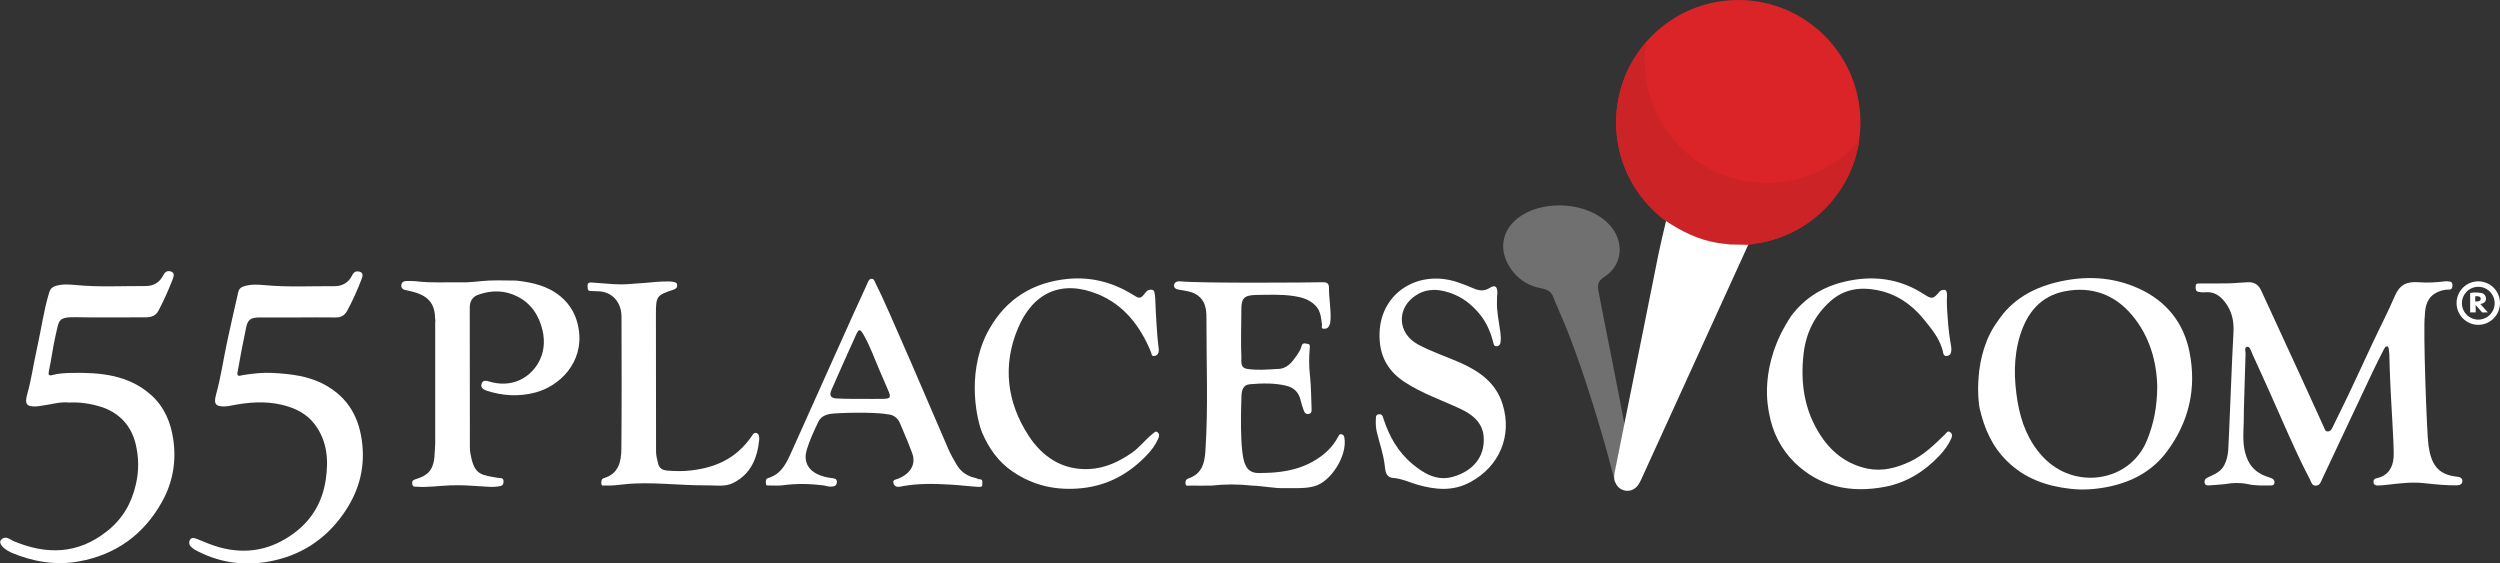 <svg width="537" height="121" viewBox="0 0 537 121" fill="none" xmlns="http://www.w3.org/2000/svg">
<rect x="0" y="0" width="537" height="121" fill="#333333" stroke="none"/>
<g clip-path="url(#clip0_1637_6876)">
<path d="M373.385 52.564C387.878 52.564 399.626 40.797 399.626 26.282C399.626 11.767 387.878 0 373.385 0C358.892 0 347.143 11.767 347.143 26.282C347.143 40.797 358.892 52.564 373.385 52.564Z" fill="#DA2428"/>
<path d="M481.952 90.784C481.87 93.27 481.652 95.756 482.552 98.16C483.289 100.209 484.68 101.548 486.699 102.286C487.026 102.395 487.353 102.531 487.708 102.641C488.226 102.805 488.608 103.105 488.554 103.679C488.499 104.362 487.899 104.28 487.408 104.28C485.88 104.28 484.325 104.335 482.798 103.979C481.188 103.652 479.579 103.679 477.997 103.979C476.851 104.089 475.705 104.198 474.56 104.253C474.123 104.28 473.632 104.307 473.55 103.652C473.496 103.105 473.632 102.859 474.178 102.586C475.515 101.93 476.96 101.439 477.751 99.963C478.297 98.925 478.542 97.778 478.624 96.685C478.761 95.155 479.497 75.047 479.743 71.523C479.906 68.983 479.415 66.742 477.833 64.775C476.769 63.409 475.433 62.59 473.605 62.781C473.169 62.836 472.705 62.781 472.268 62.699C471.559 62.562 471.614 61.989 471.641 61.442C471.641 60.786 472.159 60.923 472.514 60.896C474.532 60.868 476.551 60.923 478.57 60.868C479.988 60.841 481.407 60.677 482.852 60.623C484.162 60.568 485.116 61.114 485.689 62.371C488.526 68.573 491.418 74.774 494.255 80.976C495.919 84.582 497.528 88.188 499.192 91.795C499.356 92.15 499.438 92.724 500.038 92.669C500.556 92.642 500.801 92.286 500.992 91.877C502.22 89.336 503.502 86.795 504.702 84.254C506.366 80.757 507.976 77.233 509.612 73.736C511.194 70.349 512.94 67.016 514.413 63.573C515.423 61.196 516.923 60.431 519.514 60.623C521.56 60.786 523.306 60.65 525.188 60.431C525.543 60.404 525.897 60.404 526.252 60.486C526.743 60.595 526.825 61.005 526.77 61.442C526.743 61.879 526.607 62.207 526.061 62.207C525.216 62.18 524.397 62.371 523.633 62.726C521.397 63.71 520.906 65.677 520.851 67.862C520.469 70.239 521.26 93.188 521.642 95.729C522.215 99.553 523.497 101.985 527.807 102.395C528.407 102.449 528.925 102.723 528.925 103.324C528.925 103.979 528.407 104.225 527.725 104.253C525.379 104.28 523.088 104.034 520.742 103.788C518.123 103.488 515.504 103.815 512.886 104.116C512.176 104.198 511.467 104.28 510.758 104.28C510.322 104.28 509.858 104.171 509.831 103.542C509.803 102.996 510.049 102.805 510.594 102.695C512.94 102.176 513.977 100.482 514.141 98.269C514.25 96.903 513.977 92.286 513.922 91.358C513.677 87.096 513.431 82.861 513.295 78.599C513.268 77.506 513.268 74.61 512.913 74.447C512.477 74.255 512.258 74.692 512.095 74.966C511.249 76.578 510.458 78.189 509.667 79.829C507.485 84.418 505.33 89.008 503.175 93.598C501.702 96.712 500.256 99.827 498.783 102.941C498.51 103.515 498.346 104.253 497.501 104.307C496.573 104.389 496.464 103.542 496.191 103.023C493.9 98.679 491.936 94.171 489.945 89.691C487.926 85.074 485.853 80.484 483.753 75.922C483.507 75.375 483.289 74.337 482.634 74.501C481.979 74.665 482.443 75.676 482.334 76.277C482.361 76.332 481.898 89.227 481.952 90.784Z" fill="white"/>
<path d="M429.169 68.901C432.142 64.448 436.48 61.962 441.581 60.678C447.718 59.148 453.774 59.367 459.557 62.044C465.34 64.721 469.05 69.311 470.305 75.594C471.859 83.381 470.223 90.566 465.476 96.959C462.394 101.111 458.139 103.434 453.147 104.499C450.364 105.1 447.473 105.319 444.69 104.991C439.644 104.417 434.979 102.833 431.16 99.09C427.86 95.866 426.196 91.959 425.214 87.643C425.05 87.042 423.522 76.496 429.169 68.901ZM463.376 83.026C463.267 77.835 461.821 72.234 457.893 67.617C454.156 63.219 449.246 61.47 443.545 62.563C438.334 63.574 435.443 67.153 433.915 72.016C432.47 76.715 432.579 81.468 433.37 86.249C434.106 90.648 435.661 94.719 438.744 98.052C445.509 105.428 457.566 103.597 461.194 94.527C462.585 91.085 463.349 87.533 463.376 83.026Z" fill="white"/>
<path d="M63.722 68.19C61.076 68.19 58.43 68.19 55.784 68.19C53.902 68.19 53.22 68.6 52.865 70.376C52.183 73.572 51.583 76.796 51.01 80.02C50.819 81.113 51.774 80.621 52.183 80.566C54.284 80.239 56.411 79.993 58.539 80.102C62.44 80.32 66.286 80.73 69.805 82.67C74.879 85.457 77.252 89.828 77.825 95.483C78.398 101.002 76.897 105.919 73.76 110.372C69.805 116.028 64.322 119.47 57.612 120.645C52.101 121.628 46.755 120.781 41.79 118.049C41.545 117.913 41.381 117.721 41.19 117.585C40.59 117.12 40.508 116.465 40.835 115.918C41.136 115.399 41.79 115.563 42.281 115.754C43.918 116.41 45.5 117.12 47.219 117.585C53.111 119.169 58.403 118.077 63.258 114.443C67.104 111.574 69.287 107.668 69.969 103.051C70.596 98.898 70.323 94.773 67.623 91.166C65.85 88.817 63.422 87.669 60.721 86.987C57.011 86.085 53.302 86.385 49.619 87.123C49.237 87.205 48.828 87.287 48.446 87.287C46.318 87.396 45.827 86.795 46.428 84.692C47.437 81.004 47.982 77.233 48.773 73.49C49.537 69.912 50.356 66.333 51.174 62.754C51.338 62.043 51.774 61.661 52.483 61.47C53.929 61.033 55.429 61.114 56.875 61.251C61.867 61.716 66.886 61.442 71.905 61.47C73.624 61.47 74.933 60.623 75.67 59.093C76.052 58.301 76.652 58.164 77.306 58.383C78.125 58.656 77.879 59.421 77.661 59.967C76.761 62.317 75.752 64.612 74.551 66.797C74.033 67.726 73.269 68.19 72.178 68.19C69.368 68.163 66.559 68.163 63.722 68.19C63.722 68.163 63.722 68.163 63.722 68.19Z" fill="white"/>
<path d="M14.812 86.467C12.902 86.249 11.02 86.877 9.084 87.123C8.702 87.178 8.292 87.26 7.911 87.287C5.701 87.424 5.237 86.795 5.865 84.61C6.765 81.413 7.201 78.108 7.938 74.856C8.838 70.84 9.384 66.715 10.584 62.754C10.802 62.071 11.184 61.661 11.893 61.442C13.339 60.978 14.839 61.087 16.285 61.224C21.304 61.715 26.296 61.415 31.315 61.442C33.034 61.442 34.343 60.623 35.107 59.066C35.489 58.273 36.089 58.109 36.744 58.328C37.562 58.601 37.316 59.366 37.126 59.912C36.198 62.262 35.216 64.557 34.016 66.77C33.416 67.89 32.406 68.163 31.233 68.163C26.214 68.136 21.195 68.245 16.176 68.136C12.33 68.054 12.684 69.01 12.002 71.769C11.375 74.392 11.075 77.069 10.502 79.719C10.311 80.539 10.529 80.757 11.211 80.566C12.602 80.184 14.048 80.129 15.439 80.102C21.522 79.993 27.551 80.484 32.434 84.828C35.325 87.396 36.716 90.784 37.235 94.499C37.889 99.144 37.126 103.597 34.834 107.722C30.906 114.825 24.905 119.142 16.967 120.59C11.921 121.519 7.01 120.645 2.291 118.65C2.264 118.623 2.237 118.568 2.182 118.568C0.518 117.776 -0.382 116.601 0.245 115.946C1.227 114.907 2.182 115.946 3.082 116.301C10.093 119.197 16.749 119.033 22.941 114.142C26.323 111.492 28.287 108.077 29.215 103.925C29.87 101.029 29.815 98.16 29.133 95.346C28.206 91.549 25.832 88.871 22.068 87.506C19.722 86.741 17.322 86.331 14.812 86.467Z" fill="white"/>
<path opacity="0.3" d="M346.979 100.81C346.816 101.602 346.761 102.395 346.816 103.187C345.888 99.663 344.961 96.138 343.924 92.641C341.769 85.347 339.451 78.107 336.668 71.031C335.713 68.573 334.568 66.196 333.613 63.737C333.149 62.562 332.331 62.18 331.213 61.961C328.648 61.497 326.466 60.322 324.829 58.164C321.611 53.929 322.429 49.121 326.875 46.252C332.085 42.919 341.224 43.411 345.725 48.301C348.971 51.825 348.616 56.934 344.552 59.53C343.242 60.349 343.106 61.196 343.351 62.535C345.07 71.632 347.252 81.959 348.916 91.057C349.025 91.521 347.661 97.586 346.979 100.81Z" fill="white"/>
<path d="M274.283 79.255C276.438 79.309 277.529 77.807 278.593 76.277C278.975 75.703 279.411 75.075 279.548 74.419C279.766 73.463 280.448 73.818 280.912 73.873C281.43 73.927 281.375 74.392 281.321 74.911C281.157 76.823 281.157 78.708 281.375 80.621C281.648 83.052 281.621 85.511 281.73 87.97C281.757 88.462 281.621 88.844 281.021 88.926C280.475 88.981 280.23 88.653 280.066 88.216C279.793 87.505 279.548 86.74 279.384 86.03C279.002 84.254 277.911 83.243 276.302 82.861C273.737 82.233 271.091 82.314 268.5 82.533C267.054 82.642 266.727 83.762 266.672 84.992C266.645 86.194 266.127 97.504 267.572 99.963C268.063 101.083 269.073 101.602 270.246 101.602C274.474 101.63 278.593 101.165 282.33 98.952C284.458 97.696 286.258 96.056 287.431 93.816C287.622 93.461 287.758 93.16 288.222 93.297C288.549 93.379 288.686 93.625 288.768 93.98C289.477 97.75 285.931 103.542 282.221 104.471C280.148 105.017 277.993 104.799 275.865 104.853C273.519 104.908 271.228 104.362 268.909 104.307C266.018 103.979 263.126 103.979 260.207 104.307C258.652 104.307 257.07 104.334 255.515 104.307C255.161 104.307 254.67 104.526 254.643 103.815C254.615 103.296 254.779 102.914 255.243 102.777C258.134 101.821 258.762 99.553 258.925 96.821C259.553 87.287 259.116 77.752 259.143 68.217C259.143 66.414 258.898 64.584 257.207 63.409C256.034 62.59 254.643 62.48 253.306 62.234C252.651 62.125 252.133 61.907 252.188 61.251C252.269 60.623 252.815 60.377 253.47 60.431C257.752 60.868 281.021 60.704 284.158 60.623C285.112 60.595 285.467 60.978 285.467 61.825C285.44 64.147 285.931 66.442 285.794 68.764C285.767 69.228 285.685 69.638 285.467 70.048C285.222 70.512 284.867 70.622 284.376 70.622C283.639 70.594 284.021 70.048 283.967 69.72C283.748 68.272 283.694 66.769 282.548 65.622C281.239 64.283 279.52 63.819 277.802 63.573C275.156 63.191 272.483 63.327 269.809 63.355C267.054 63.382 266.645 64.283 266.645 66.469C266.618 69.857 266.509 74.091 266.645 76.632C266.7 77.67 266.29 79.009 267.982 79.255C270.082 79.555 272.183 79.391 274.283 79.255Z" fill="white"/>
<path d="M93.455 68.327C93.401 64.475 91.164 63.164 87.672 62.426C86.99 62.289 86.172 62.18 86.199 61.333C86.227 60.404 87.018 60.322 87.781 60.35C88.272 60.377 88.764 60.35 89.255 60.404C92.555 60.814 95.856 60.596 99.157 60.65C101.121 60.705 103.057 60.35 104.994 60.268C106.958 60.186 108.922 60.268 110.886 60.268C114.323 60.65 117.624 61.388 120.352 63.628C122.643 65.513 123.925 67.972 124.334 70.895C125.344 77.944 120.161 82.943 115.005 84.309C111.486 85.238 107.94 85.047 104.476 83.9C103.848 83.681 103.194 83.271 103.439 82.452C103.712 81.55 104.503 81.769 105.103 81.96C109.795 83.353 113.587 81.332 115.551 78.081C116.86 75.895 117.106 73.409 116.533 70.95C115.796 67.754 114.051 65.131 111.077 63.656C108.404 62.317 105.512 62.289 102.675 63.328C101.503 63.765 100.902 64.721 100.902 66.032C100.902 76.086 100.902 86.14 100.93 96.194C100.93 97.013 101.121 97.86 101.312 98.68C102.157 102.04 103.657 102.067 106.931 102.641C107.531 102.75 108.213 102.504 108.158 103.543C108.104 104.444 107.531 104.39 106.904 104.499C104.967 104.827 101.639 104.089 96.783 104.253C94.383 104.335 92.01 104.717 89.609 104.553C89.118 104.526 88.627 104.663 88.545 103.898C88.463 103.187 88.845 103.078 89.418 102.887C91.628 102.204 93.046 101.193 93.319 98.133C93.374 97.505 93.483 95.674 93.483 95.374C93.483 86.659 93.483 77.944 93.483 69.229C93.564 68.928 93.483 68.628 93.455 68.327Z" fill="white"/>
<path d="M178.4 88.899C177.145 89.118 176.272 89.555 175.727 90.703C174.826 92.615 173.926 94.527 173.299 96.576C172.59 98.898 173.408 100.811 175.59 101.849C176.545 102.313 177.581 102.559 178.645 102.696C179.136 102.751 179.791 102.778 179.764 103.543C179.736 104.226 179.327 104.499 178.618 104.526C177.963 104.581 177.418 104.335 176.818 104.253C173.953 103.898 171.089 103.843 168.225 104.226C167.27 104.362 166.261 104.28 165.279 104.28C164.952 104.28 164.515 104.417 164.515 103.816C164.515 103.379 164.406 102.86 164.979 102.696C168.17 101.74 169.152 98.926 170.353 96.303C171.389 94.063 184.647 64.339 186.256 61.006C186.474 60.541 186.611 59.913 187.211 59.886C187.784 59.858 187.893 60.514 188.111 60.924C190.457 65.404 200.604 89.337 203.769 96.604C204.232 97.642 204.805 98.653 205.378 99.636C206.333 101.33 207.751 102.313 209.633 102.696C209.879 102.751 210.124 102.942 210.397 102.942C211.243 102.942 210.943 103.57 210.997 104.007C211.052 104.663 210.588 104.581 210.179 104.581C208.16 104.472 206.142 104.199 204.123 104.089C200.795 103.898 197.44 103.816 194.112 104.39C193.812 104.444 193.512 104.499 193.212 104.554C192.557 104.663 192.039 104.362 191.903 103.734C191.739 103.024 192.421 103.024 192.83 102.86C195.531 101.794 196.485 99.964 196.158 98.079C195.994 97.205 194.003 92.478 193.348 90.976C192.83 89.719 191.903 89.063 190.566 88.981C187.729 88.435 179.627 88.681 178.4 88.899ZM184.974 85.676C186.529 85.676 188.111 85.703 189.666 85.676C191.248 85.648 191.439 85.375 190.811 83.927C190.211 82.479 189.584 81.058 188.956 79.611C187.811 76.988 186.883 74.283 185.438 71.797C184.756 70.622 184.456 70.622 183.91 71.852C182.11 75.786 180.364 79.747 178.618 83.709C178.072 84.938 178.4 85.512 179.736 85.594C181.482 85.703 184.974 85.676 184.974 85.676Z" fill="white"/>
<path d="M248.805 74.201C248.887 74.693 248.969 75.184 248.86 75.649C248.75 76.113 248.45 76.414 247.932 76.469C247.305 76.55 247.387 76.031 247.25 75.676C244.986 70.103 241.44 65.486 235.821 63.191C228.128 60.049 221.909 62.727 218.635 70.567C215.335 78.436 216.235 86.386 220.954 93.598C223.954 98.188 228.21 101.002 233.938 100.756C237.375 100.592 240.376 99.171 243.158 97.232C244.768 96.112 245.941 94.527 247.441 93.298C247.796 93.025 248.232 92.505 248.587 92.806C249.132 93.188 248.996 93.762 248.778 94.254C248.178 95.593 247.305 96.767 246.268 97.833C242.476 101.767 238.03 104.253 232.438 104.854C226.955 105.428 222.018 104.362 217.49 101.275C214.434 99.199 212.416 96.303 210.97 92.942C210.015 90.702 207.478 80.894 211.897 71.797C215.28 65.131 220.627 61.142 228.155 60.049C233.666 59.257 238.63 60.404 243.295 63.273C244.877 64.257 244.959 64.229 246.159 62.727C246.486 62.317 246.841 62.208 247.332 62.235C247.987 62.262 247.959 62.809 248.041 63.191C248.15 63.765 248.15 64.338 248.178 64.94C248.232 66.934 248.614 73.108 248.805 74.201Z" fill="white"/>
<path d="M419.076 74.229C419.158 74.775 419.212 75.294 419.048 75.813C418.912 76.223 418.585 76.414 418.148 76.469C417.657 76.523 417.466 76.141 417.412 75.868C416.839 72.89 414.929 70.677 413.129 68.464C410.565 65.322 407.264 63.109 403.227 62.317C399.517 61.607 396.053 62.071 393.08 64.776C389.752 67.808 387.924 71.524 387.406 76.004C386.696 82.315 387.569 88.271 391.143 93.653C393.571 97.314 396.899 99.8 401.208 100.674C404.373 101.303 407.373 100.51 410.292 99.144C413.238 97.751 415.475 95.538 417.766 93.325C418.094 92.997 418.339 92.396 418.939 92.861C419.43 93.243 419.321 93.79 419.13 94.2C418.503 95.593 417.603 96.795 416.566 97.888C413.32 101.33 409.474 103.707 404.809 104.581C397.526 105.947 390.843 104.608 385.414 99.281C382.55 96.44 380.75 92.888 380.013 88.817C379.85 87.861 377.558 78.6 384.787 67.808C387.733 63.929 391.634 61.552 396.298 60.487C402.354 59.066 408.055 59.804 413.347 63.246C414.984 64.311 415.257 64.23 416.566 62.7C416.866 62.344 417.166 62.263 417.575 62.263C418.203 62.263 418.094 62.782 418.23 63.109C418.148 64.94 418.203 66.005 418.257 66.798C418.53 71.524 418.912 73.136 419.076 74.229Z" fill="white"/>
<path d="M321.556 64.584C321.447 66.852 321.992 69.147 322.292 71.496C322.374 72.152 322.402 72.835 322.32 73.518C322.265 73.928 322.047 74.365 321.474 74.365C320.929 74.365 320.874 74.064 320.765 73.627C320.192 71.305 319.265 69.147 317.682 67.289C315.691 64.912 313.291 63.273 310.208 62.535C307.971 62.016 305.953 62.235 304.098 63.464C299.924 66.196 300.17 71.578 304.534 73.955C307.426 75.54 310.59 76.55 313.618 77.889C317.764 79.747 321.31 82.178 322.756 86.823C324.884 93.625 322.047 100.264 315.746 103.597C312.036 105.564 308.381 105.209 304.589 104.144C302.816 103.652 301.152 102.805 299.297 102.668C297.606 102.532 297.578 101.111 297.442 99.991C297.169 97.559 296.351 95.292 295.778 92.942C295.533 91.986 295.478 91.03 295.533 90.074C295.56 89.637 295.451 89.036 296.214 88.981C296.869 88.954 296.978 89.309 297.142 89.855C298.369 93.68 300.279 97.095 303.416 99.69C305.926 101.794 308.762 103.406 312.172 102.395C316.291 101.193 319.019 98.215 318.692 93.789C318.474 90.866 316.4 89.09 313.782 87.861C309.717 85.948 305.435 84.528 301.643 82.014C297.851 79.501 296.214 76.113 296.324 71.633C296.542 62.617 305.107 57.563 313.7 60.841C314.573 61.169 315.446 61.47 316.291 61.852C317.546 62.399 318.664 62.672 319.974 61.852C321.174 61.115 321.611 61.524 321.638 62.918C321.556 63.382 321.556 63.929 321.556 64.584Z" fill="white"/>
<path d="M148.339 101.057C153.795 100.456 158.077 98.434 161.269 93.981C161.596 93.544 161.869 92.779 162.524 93.025C163.097 93.243 163.124 93.954 163.069 94.527C162.66 98.461 161.242 101.849 157.505 103.734C155.732 104.636 153.767 104.226 151.858 104.253C148.83 104.28 145.802 104.062 142.802 103.925C139.856 103.789 136.964 103.707 134.045 104.035C132.709 104.171 131.399 104.362 130.063 104.28C129.735 104.253 129.19 104.526 129.162 103.843C129.162 103.379 129.162 102.887 129.653 102.723C132.9 101.794 133.445 99.144 133.472 96.412C133.554 86.96 133.527 77.48 133.5 68.027C133.5 64.967 131.536 62.617 128.426 62.563C127.88 62.563 127.308 62.508 126.789 62.508C126.135 62.481 126.244 61.825 126.216 61.334C126.189 60.814 126.516 60.651 126.98 60.678C128.59 60.787 130.172 60.924 131.754 61.033C134.182 61.197 135.573 60.951 137.455 60.842C139.501 60.732 141.52 60.405 143.593 60.459C143.975 60.459 144.493 60.486 144.847 60.596C145.42 60.732 145.42 60.924 145.448 61.306C145.502 61.771 145.175 62.017 144.766 62.18C144.711 62.208 144.684 62.208 144.629 62.235C141.056 63.41 140.892 63.628 140.892 67.453C140.892 77.288 140.919 87.096 140.919 96.931C140.919 97.833 141.138 98.68 141.356 99.527C141.601 100.565 142.229 100.975 143.347 101.084C145.12 101.221 146.702 101.248 148.339 101.057Z" fill="white"/>
<path d="M375.513 52.591C374.203 52.563 372.921 52.536 371.612 52.509C373.385 52.017 375.185 52.427 376.958 52.29C376.522 52.591 375.976 52.454 375.513 52.591Z" fill="#D52227"/>
<path d="M531.762 65.513L531.79 67.098H530.589V62.918C531.68 62.727 532.963 62.836 533.399 63.082C534.217 63.573 534.381 65.103 532.772 65.294L534.381 67.098L533.181 67.125L531.762 65.513ZM532.853 64.202C532.853 63.765 532.526 63.573 531.68 63.628V64.748C531.68 64.748 531.626 64.775 532.09 64.748C532.472 64.721 532.853 64.639 532.853 64.202Z" fill="white"/>
<path d="M379.522 39.313C365.01 39.313 353.281 27.539 353.281 13.032C353.281 11.693 353.39 10.354 353.581 9.07C349.571 13.687 347.143 19.698 347.143 26.309C347.143 40.843 358.9 52.591 373.385 52.591C386.533 52.591 397.444 42.892 399.354 30.271C394.525 35.789 387.433 39.313 379.522 39.313Z" fill="#CB2326"/>
<path d="M532.335 60.432C529.744 60.432 527.671 62.535 527.671 65.103C527.671 67.671 529.771 69.775 532.335 69.775C534.9 69.775 537 67.671 537 65.103C537 62.535 534.927 60.432 532.335 60.432ZM532.335 68.655C530.399 68.655 528.817 67.07 528.817 65.131C528.817 63.191 530.399 61.606 532.335 61.606C534.272 61.606 535.854 63.191 535.854 65.131C535.854 67.07 534.272 68.655 532.335 68.655Z" fill="white"/>
<path d="M375.513 52.591C374.203 52.564 372.921 52.537 371.612 52.509C370.684 52.4 369.757 52.318 368.829 52.154C364.792 51.498 361.246 49.723 357.864 47.482C357.318 49.832 356.745 52.154 356.254 54.504C354.89 61.279 350.035 85.621 348.916 91.03C348.262 94.281 347.634 97.532 346.952 100.784C346.816 101.439 346.461 102.833 347.034 103.761C347.471 104.745 348.425 105.428 349.571 105.428C350.717 105.428 351.617 104.718 352.135 103.761C352.244 103.543 352.408 103.297 352.517 103.024C356.663 93.981 371.994 60.323 375.513 52.591Z" fill="white"/>
</g>
<defs>
<clipPath id="clip0_1637_6876">
<rect width="537" height="121" fill="white"/>
</clipPath>
</defs>
</svg>
